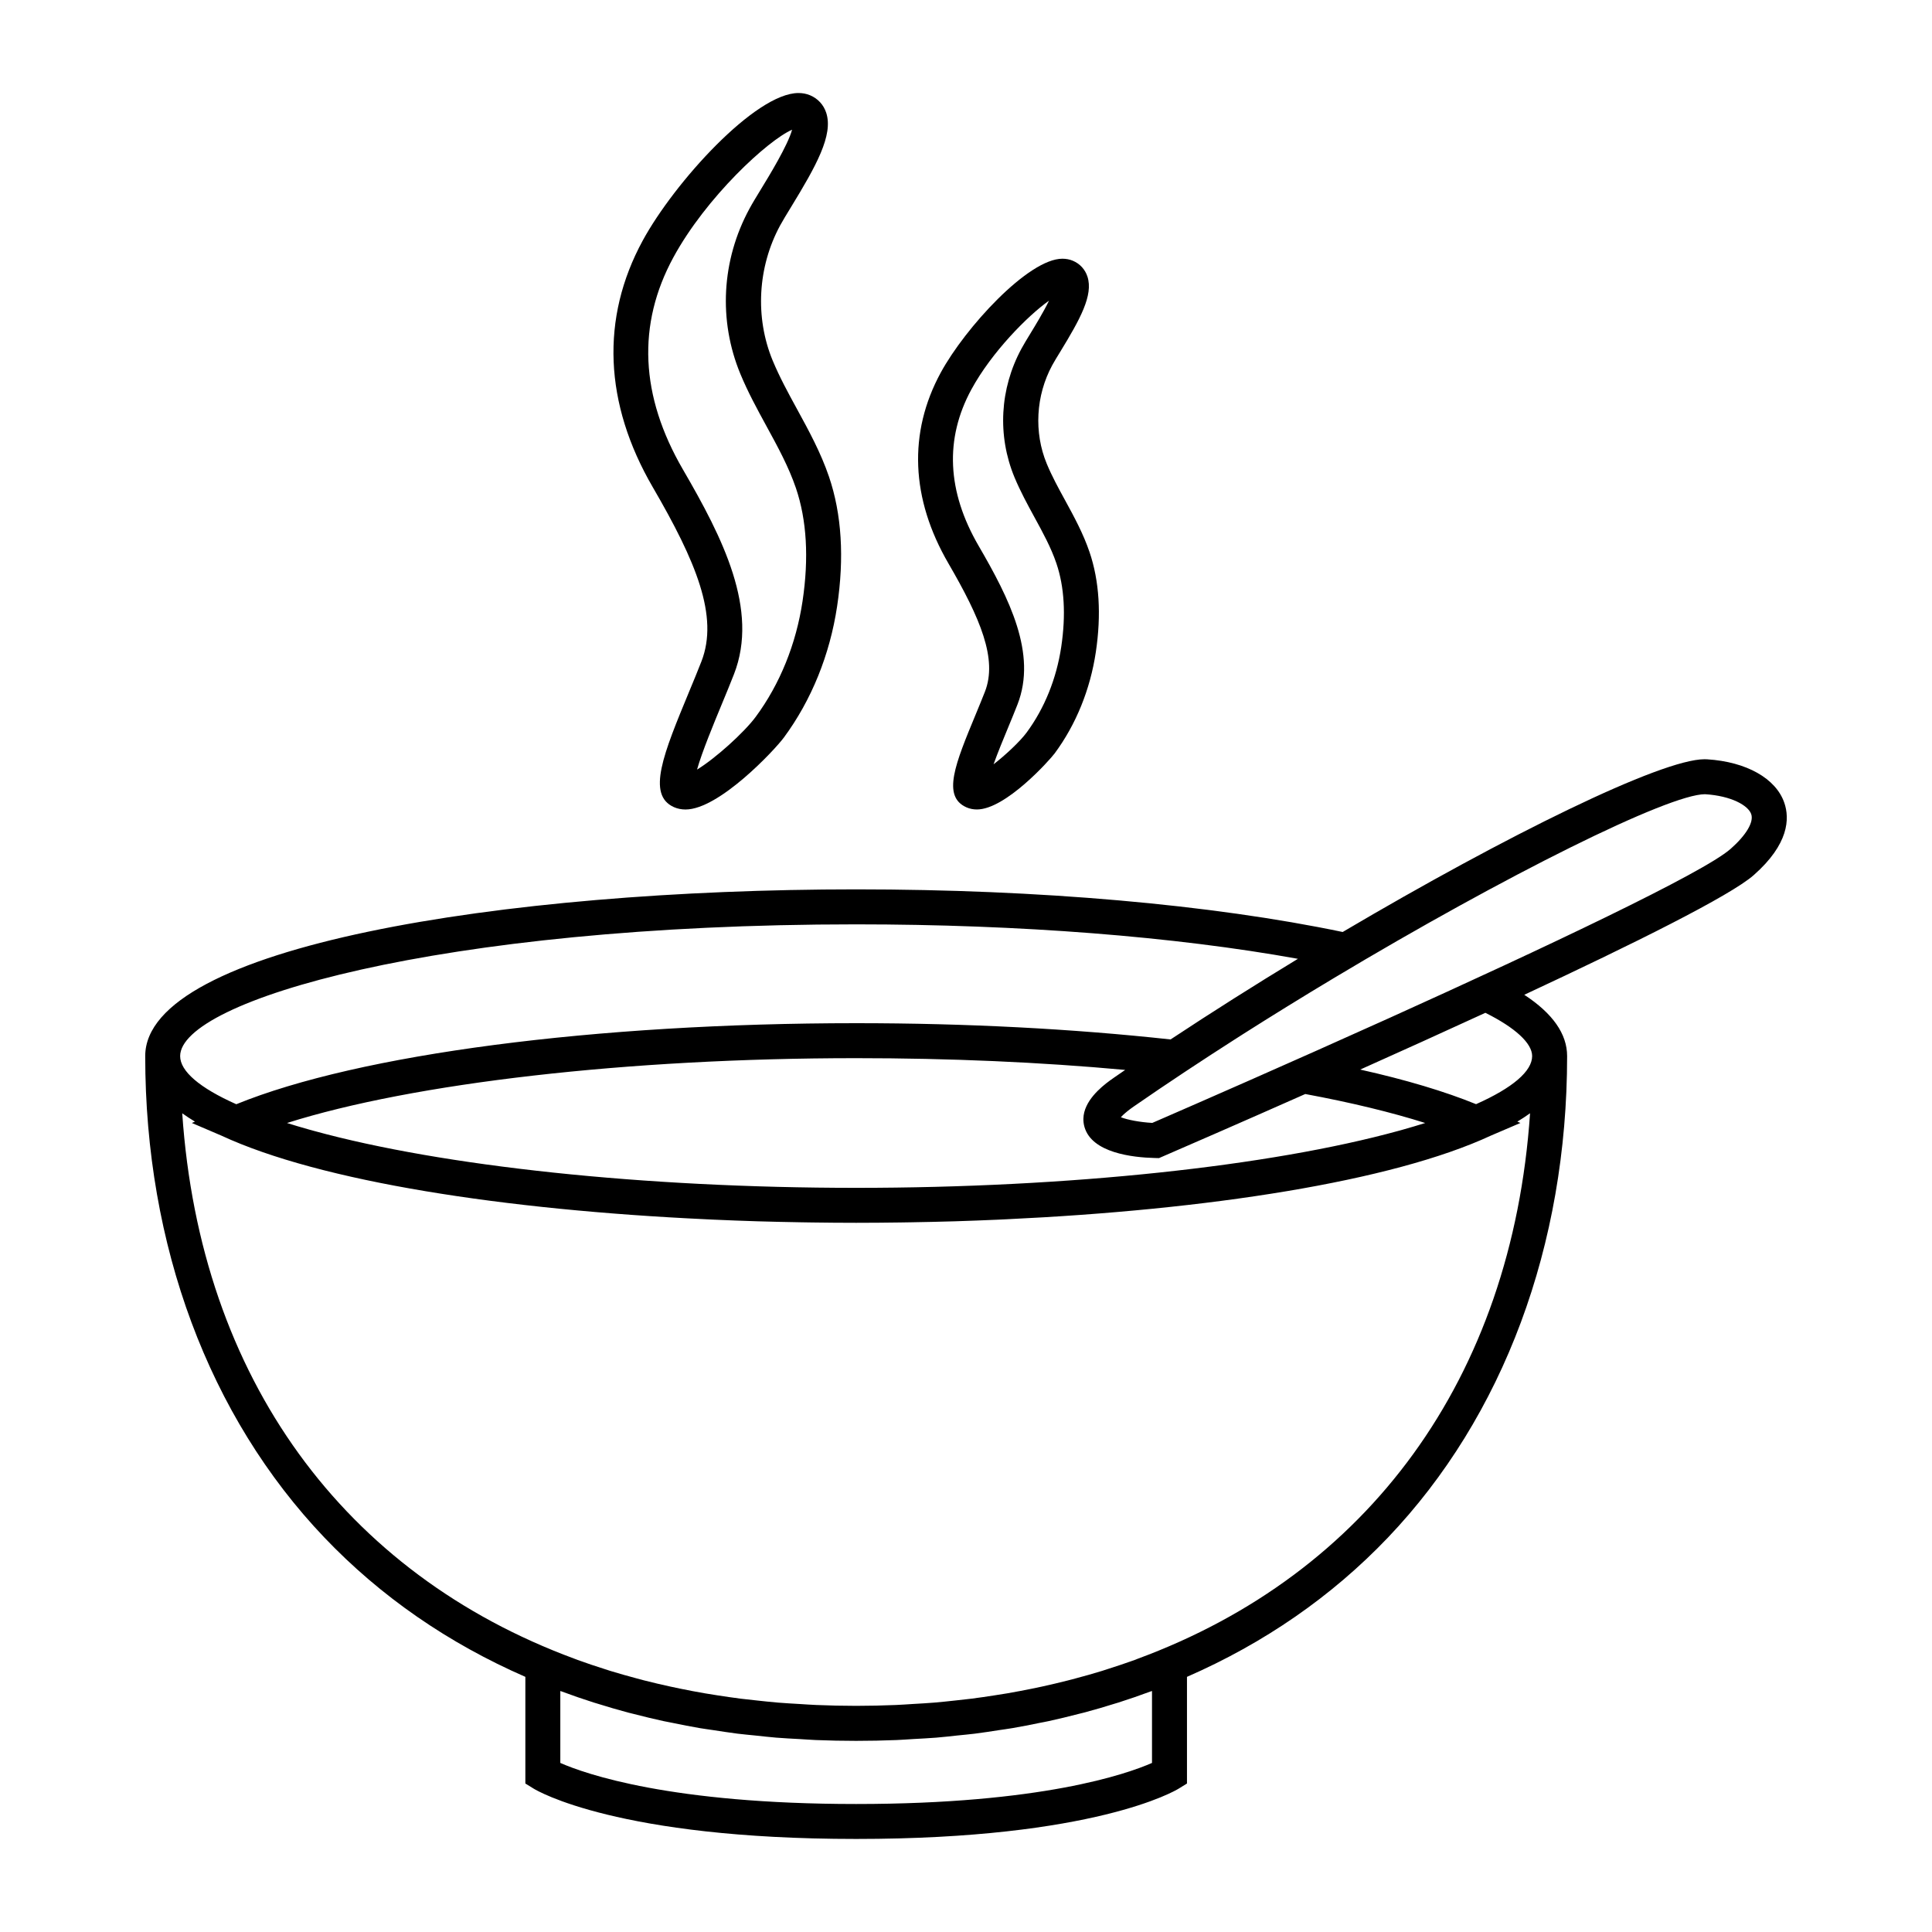 <?xml version="1.0" encoding="UTF-8"?>
<!-- The Best Svg Icon site in the world: iconSvg.co, Visit us! https://iconsvg.co -->
<svg fill="#000000" width="800px" height="800px" version="1.1" viewBox="144 144 512 512" xmlns="http://www.w3.org/2000/svg">
 <g>
  <path d="m329.88 319.3c-0.945 2.438-2.066 5.141-3.215 7.906-6.84 16.523-11.359 27.441-4.062 30.695 0.938 0.414 1.969 0.625 3.066 0.625 8.855 0 23.574-15.699 26.059-19.062 7.309-9.895 12.188-21.93 14.117-34.789 1.934-12.891 1.215-24.434-2.144-34.32-2.172-6.387-5.356-12.223-8.438-17.863-2.41-4.41-4.68-8.574-6.5-12.957-4.715-11.395-3.981-24.766 1.969-35.766 0.699-1.293 1.742-2.992 2.91-4.906 6.656-10.898 11.227-19.07 9.324-24.949-0.691-2.137-2.207-3.789-4.281-4.664-0.941-0.395-1.98-0.598-3.082-0.598-11.418 0-32.91 23.723-41.277 39.109-11.18 20.551-10.254 43.156 2.68 65.375 11.414 19.625 17.543 34.195 12.875 46.164zm-7.418-107.11c8.66-15.922 25.027-31.023 31.453-33.816-1.133 4.121-6.117 12.281-8.184 15.66-1.27 2.082-2.394 3.918-3.148 5.332-7.371 13.621-8.238 29.559-2.383 43.715 2.004 4.848 4.508 9.426 6.926 13.859 3.027 5.543 5.883 10.781 7.801 16.402 2.875 8.469 3.465 18.551 1.758 29.961-1.703 11.375-5.996 21.977-12.41 30.66-3.113 4.211-10.816 11.117-15.551 13.984 1.305-4.648 4.43-12.188 6.504-17.199 1.176-2.832 2.312-5.594 3.285-8.082 6.672-17.109-3.012-36.152-13.504-54.195-11.375-19.539-12.23-38.477-2.547-56.281z"/>
  <path d="m405.02 327.3c-0.715 1.832-1.559 3.871-2.418 5.953-5.438 13.121-9.027 21.789-2.492 24.695 0.852 0.379 1.789 0.57 2.781 0.57 7.598 0 19.316-13.121 20.625-14.887 5.637-7.633 9.406-16.906 10.891-26.832 1.484-9.941 0.926-18.852-1.672-26.5-1.676-4.926-4.109-9.391-6.469-13.707-1.809-3.305-3.512-6.43-4.863-9.688-3.441-8.312-2.902-18.066 1.441-26.098 0.523-0.969 1.305-2.242 2.188-3.68 5.188-8.504 8.742-14.898 7.16-19.801-0.625-1.934-2-3.43-3.875-4.223-0.852-0.359-1.785-0.539-2.777-0.539-9.023 0-25.77 18.309-32.23 30.18-8.656 15.914-7.949 33.406 2.039 50.582 8.465 14.57 13.035 25.328 9.672 33.973zm-3.578-80.121c5.371-9.875 14.969-19.555 20.555-23.496-1.426 2.961-3.68 6.644-4.883 8.621-0.977 1.602-1.844 3.023-2.422 4.102-5.742 10.609-6.414 23.02-1.855 34.051 1.543 3.715 3.449 7.211 5.289 10.586 2.273 4.152 4.414 8.082 5.828 12.246 2.117 6.231 2.551 13.688 1.285 22.148-1.266 8.434-4.438 16.277-9.184 22.707-1.699 2.297-5.527 5.918-8.75 8.402 1.137-3.176 2.715-6.984 3.856-9.738 0.891-2.152 1.758-4.246 2.492-6.137 5.231-13.422-2.215-28.102-10.293-41.992-8.402-14.438-9.043-28.398-1.918-41.5z"/>
  <path d="m616.86 356.75c-2.211-6.453-10.039-10.867-20.43-11.523l-0.727-0.02c-11.441 0-52.289 20.059-95.879 45.781-34.797-7.273-80.449-11.297-128.93-11.297-93.629 0-188.41 15.18-188.41 44.184 0 50.184 16.867 95.504 47.5 127.61 14.918 15.637 32.828 27.988 53.242 36.898v28.266l2.203 1.359c0.883 0.543 22.324 13.332 85.465 13.332 63.137 0 84.586-12.785 85.465-13.332l2.203-1.359v-28.266c20.414-8.918 38.324-21.266 53.242-36.898 30.633-32.113 47.5-77.43 47.5-127.61 0-5.875-3.824-11.316-11.355-16.246 28.918-13.488 54.617-26.25 60.816-31.719 9.309-8.211 9.543-14.953 8.098-19.16zm-185.75 83.652c-0.02 0.754 0.07 1.543 0.312 2.344 2.016 6.742 12.582 7.996 18.695 8.141l1.02 0.023 0.934-0.402s0.09-0.039 0.23-0.102c0.105-0.051 0.188-0.086 0.434-0.188 4.992-2.16 19.18-8.312 37.176-16.293 12.105 2.246 22.859 4.856 31.785 7.68-1.91 0.605-3.918 1.195-5.984 1.777-0.352 0.102-0.707 0.195-1.062 0.297-33.988 9.355-87.332 15.113-143.76 15.113-56.352 0-109.62-5.742-143.62-15.074-0.469-0.125-0.926-0.258-1.387-0.383-2-0.562-3.961-1.137-5.82-1.727 33.352-10.574 90.316-17.184 150.82-17.184 24.828 0 48.75 1.047 71.305 3.117-0.969 0.664-1.934 1.336-2.898 1.996-0.301 0.211-0.684 0.473-1.113 0.785-2.57 1.879-6.93 5.531-7.066 10.078zm-60.219-51.438c43.324 0 84.328 3.219 117.07 9.133-11.387 6.914-22.781 14.117-33.75 21.367-26.066-2.84-54.07-4.309-83.32-4.309-69.223 0-131.77 8.219-164.27 21.477-9.723-4.324-14.879-8.75-14.879-12.75 0-14.582 68.148-34.918 179.14-34.918zm78.402 203.17v19.062c-6.715 2.949-29.379 10.883-78.402 10.883-49.07 0-71.723-7.949-78.402-10.883v-19.062c0.117 0.047 0.242 0.082 0.359 0.121 2.781 1.031 5.598 2.012 8.465 2.922 0.309 0.102 0.621 0.18 0.922 0.277 2.707 0.848 5.438 1.652 8.211 2.394 0.543 0.145 1.109 0.266 1.652 0.406 2.559 0.656 5.133 1.293 7.754 1.859 0.836 0.18 1.691 0.324 2.535 0.5 2.363 0.484 4.727 0.957 7.133 1.367 1.184 0.203 2.402 0.352 3.598 0.535 2.106 0.316 4.207 0.66 6.348 0.926 1.562 0.195 3.152 0.328 4.731 0.492 1.824 0.191 3.637 0.406 5.488 0.559 2.035 0.168 4.109 0.262 6.184 0.379 1.438 0.082 2.852 0.195 4.301 0.258 3.535 0.141 7.113 0.215 10.727 0.215 3.613 0 7.184-0.074 10.723-0.215 1.477-0.059 2.918-0.176 4.383-0.262 2.035-0.117 4.086-0.211 6.098-0.371 1.883-0.152 3.727-0.371 5.586-0.57 1.543-0.16 3.098-0.293 4.621-0.484 2.18-0.273 4.312-0.609 6.457-0.941 1.16-0.176 2.336-0.324 3.488-0.523 2.438-0.414 4.836-0.898 7.231-1.387 0.812-0.16 1.633-0.301 2.434-0.48 2.641-0.57 5.234-1.211 7.809-1.875 0.527-0.137 1.066-0.25 1.598-0.395 2.781-0.734 5.516-1.547 8.223-2.394 0.301-0.102 0.613-0.176 0.918-0.277 2.836-0.902 5.621-1.867 8.379-2.891 0.156-0.051 0.309-0.094 0.453-0.145zm-3.809-8.531c-0.273 0.102-0.535 0.211-0.805 0.312-2.348 0.852-4.746 1.648-7.164 2.414-0.492 0.156-0.984 0.324-1.48 0.48-2.312 0.715-4.66 1.371-7.031 2-0.66 0.176-1.32 0.359-1.984 0.523-2.273 0.578-4.57 1.117-6.891 1.629-0.836 0.176-1.672 0.352-2.508 0.523-2.207 0.453-4.43 0.875-6.676 1.266-1.059 0.176-2.133 0.344-3.199 0.508-2.09 0.328-4.188 0.641-6.309 0.91-1.367 0.172-2.75 0.312-4.133 0.465-1.891 0.203-3.777 0.414-5.699 0.574-1.875 0.152-3.777 0.258-5.68 0.367-1.496 0.09-2.984 0.207-4.5 0.266-3.477 0.141-6.988 0.227-10.543 0.227-3.559 0-7.062-0.086-10.543-0.227-1.523-0.059-3.012-0.176-4.519-0.266-1.891-0.109-3.785-0.215-5.652-0.367-1.93-0.16-3.824-0.371-5.727-0.578-1.367-0.145-2.742-0.289-4.098-0.457-2.137-0.273-4.246-0.586-6.344-0.91-1.055-0.168-2.109-0.328-3.16-0.508-2.258-0.387-4.492-0.812-6.711-1.27-0.828-0.168-1.652-0.336-2.469-0.523-2.332-0.508-4.641-1.047-6.922-1.629-0.656-0.172-1.309-0.348-1.961-0.523-2.371-0.637-4.727-1.293-7.043-2.004-0.5-0.156-0.992-0.324-1.492-0.484-2.41-0.762-4.797-1.559-7.141-2.41-0.316-0.109-0.621-0.242-0.934-0.359-60.883-22.496-99.086-74.137-103.87-144.52 1.047 0.75 2.176 1.496 3.375 2.215l-0.828 0.352 7.812 3.344c26.309 12.223 75.277 19.695 128.43 22.176 0.676 0.031 1.352 0.066 2.023 0.098 3.863 0.168 7.738 0.324 11.633 0.441 0.156 0.004 0.316 0.004 0.48 0.012 3.668 0.105 7.344 0.188 11.027 0.25 0.996 0.016 1.988 0.031 2.992 0.047 3.879 0.055 7.766 0.09 11.648 0.09 3.883 0 7.769-0.035 11.648-0.09 1.004-0.016 1.996-0.031 2.992-0.047 3.68-0.066 7.356-0.141 11.023-0.25 0.16-0.004 0.324-0.004 0.484-0.012 3.894-0.117 7.769-0.277 11.629-0.441 0.68-0.031 1.359-0.066 2.035-0.098 53.156-2.484 102.14-9.965 128.44-22.188l7.789-3.336-0.82-0.352c1.199-0.727 2.328-1.461 3.375-2.215-4.793 70.43-43.039 122.09-104 144.57zm104.55-159.73c0 3.996-5.148 8.422-14.863 12.742-8.277-3.371-18.535-6.449-30.703-9.168 10.66-4.769 22.008-9.906 33.172-15.043 7.91 3.941 12.395 8.07 12.395 11.469zm52.594-54.91c-7.219 6.375-49.707 26.406-90.262 44.738-26.969 12.176-51.66 22.957-60.48 26.789-0.852 0.367-1.719 0.746-2.519 1.094-3.18-0.176-6.559-0.801-8.328-1.508 0.145-0.156 0.316-0.336 0.527-0.535 0-0.004 0-0.004 0.004-0.004 0.031-0.035 0.082-0.07 0.109-0.105 0.637-0.59 1.551-1.352 2.891-2.277 4.367-3.023 8.848-6.051 13.391-9.062l0.223-0.145c0.23-0.152 0.465-0.309 0.699-0.465 3.984-2.637 8.082-5.297 12.242-7.961 0.805-0.516 1.605-1.031 2.418-1.547 3.742-2.383 7.566-4.766 11.418-7.148 2.09-1.289 4.18-2.574 6.266-3.844 2.066-1.258 4.141-2.508 6.227-3.758 45.539-27.285 88.77-48.754 98.395-48.75 6.996 0.438 11.457 2.988 12.242 5.281 0.727 2.106-1.32 5.547-5.461 9.207z"/>
 </g>
</svg>